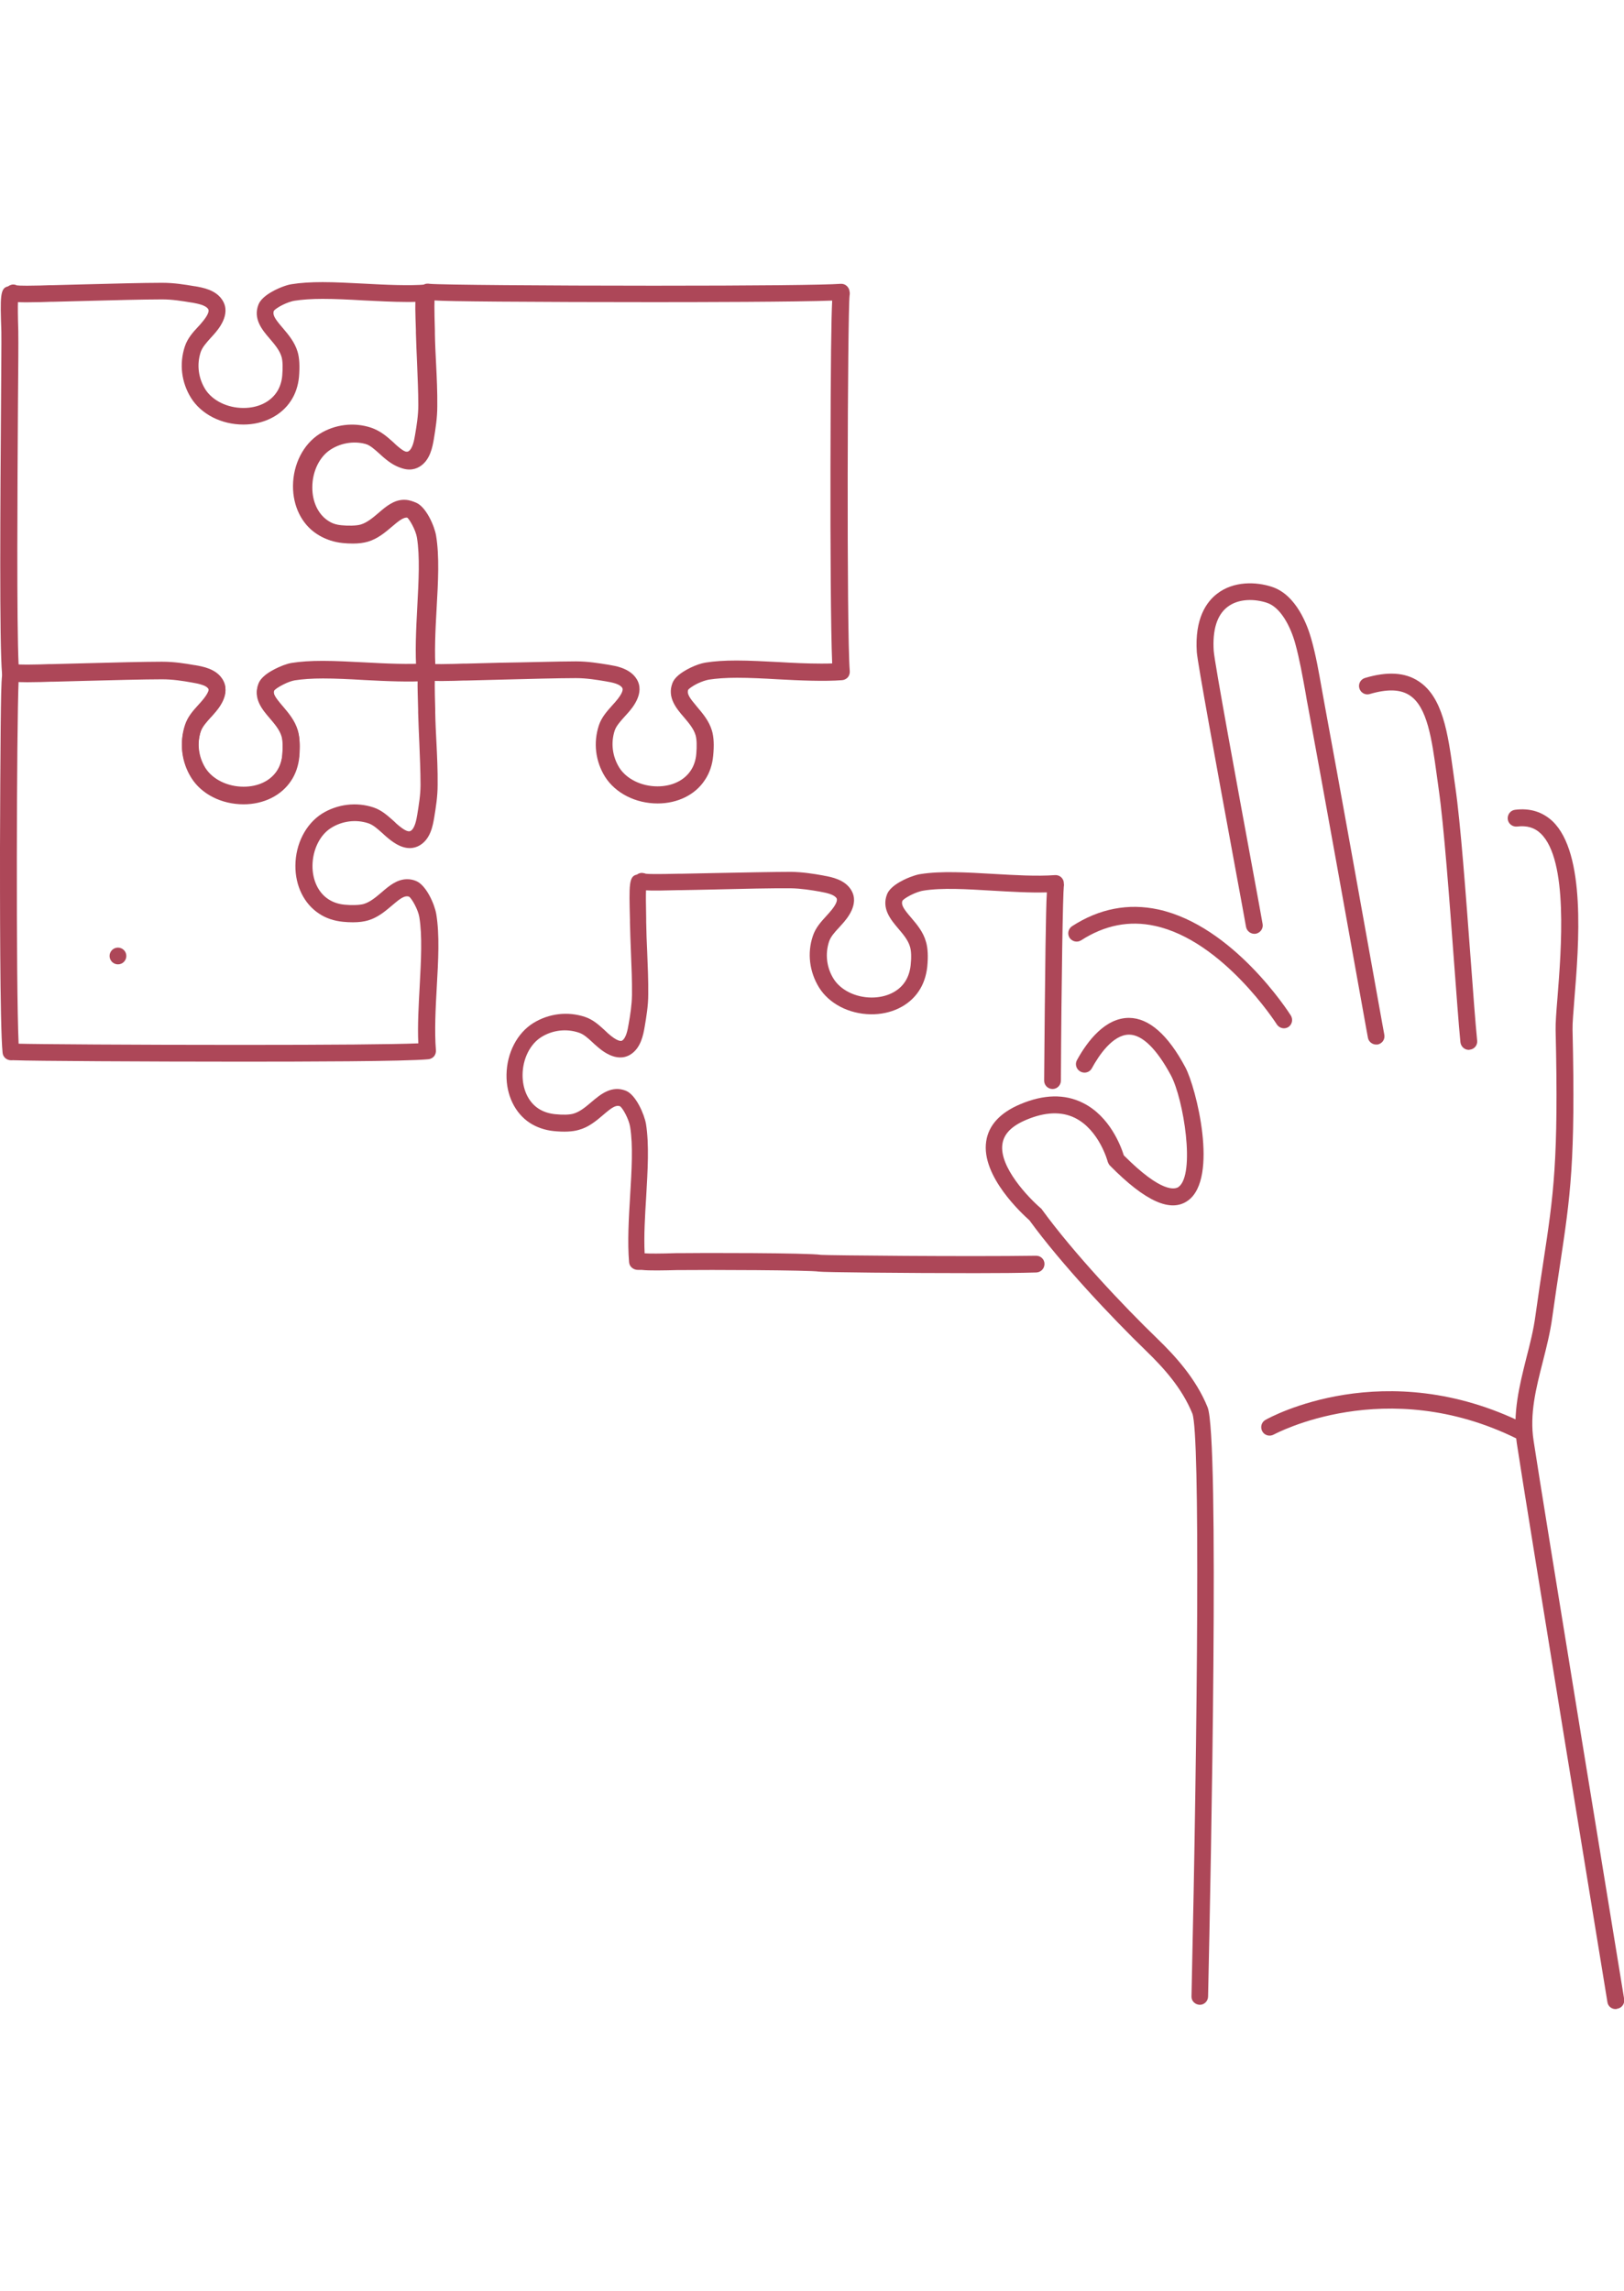 <?xml version="1.0" encoding="utf-8"?>
<!-- Generator: Adobe Illustrator 24.0.0, SVG Export Plug-In . SVG Version: 6.00 Build 0)  -->
<svg version="1.1" id="レイヤー_1" xmlns="http://www.w3.org/2000/svg" xmlns:xlink="http://www.w3.org/1999/xlink" x="0px"
	 y="0px" viewBox="0 0 95 134" style="enable-background:new 0 0 95 134;" xml:space="preserve">
<style type="text/css">
	.st0{fill:#AD4758;}
</style>
<g>
	<g>
		<path class="st0" d="M94.51,117.5c-0.24,0-0.45-0.17-0.48-0.41c-0.05-0.29-4.79-29.27-5.3-32.68c-0.26-1.75,0.16-3.4,0.56-5
			c0.21-0.81,0.42-1.64,0.53-2.47c0.17-1.21,0.32-2.22,0.46-3.13c0.6-3.94,0.9-5.92,0.72-13.56c-0.01-0.41,0.04-1.08,0.11-1.92
			c0.22-2.8,0.64-8.02-0.98-9.58c-0.36-0.35-0.82-0.48-1.38-0.41c-0.27,0.03-0.52-0.16-0.55-0.43c-0.03-0.27,0.16-0.52,0.43-0.55
			c0.87-0.11,1.6,0.12,2.19,0.67c1.96,1.88,1.54,7.19,1.28,10.37c-0.06,0.79-0.12,1.46-0.11,1.82c0.18,7.73-0.13,9.73-0.73,13.73
			c-0.14,0.9-0.29,1.91-0.46,3.12c-0.12,0.88-0.34,1.74-0.55,2.57c-0.4,1.57-0.78,3.06-0.54,4.61c0.51,3.4,5.25,32.38,5.3,32.67
			c0.04,0.27-0.14,0.52-0.41,0.56C94.56,117.5,94.53,117.5,94.51,117.5L94.51,117.5z"/>
		<path class="st0" d="M80.5,61.09c-0.23,0-0.44-0.17-0.48-0.4l-0.11-0.6c-0.75-4.19-2.75-15.32-3.38-18.69
			c-0.06-0.31-0.12-0.63-0.17-0.95c-0.17-0.93-0.34-1.9-0.59-2.81c-0.27-0.98-0.85-2.13-1.67-2.39c-0.67-0.22-1.63-0.27-2.3,0.25
			c-0.61,0.47-0.88,1.34-0.8,2.57c0.04,0.64,1.45,8.29,2.21,12.41c0.34,1.83,0.59,3.22,0.65,3.56c0.05,0.27-0.14,0.52-0.4,0.57
			c-0.27,0.04-0.52-0.14-0.57-0.4c-0.06-0.34-0.31-1.72-0.65-3.55c-1.1-5.98-2.18-11.87-2.23-12.52c-0.13-1.97,0.57-2.94,1.18-3.41
			c0.97-0.76,2.3-0.71,3.21-0.41c1.45,0.47,2.1,2.3,2.31,3.06c0.27,0.95,0.44,1.94,0.61,2.9c0.06,0.31,0.11,0.63,0.17,0.94
			c0.63,3.37,2.63,14.51,3.38,18.7l0.11,0.6c0.05,0.27-0.13,0.52-0.4,0.57C80.56,61.09,80.53,61.09,80.5,61.09L80.5,61.09z"/>
		<path class="st0" d="M85.92,61.4c-0.25,0-0.46-0.19-0.49-0.45c-0.11-1.13-0.23-2.83-0.38-4.79c-0.26-3.53-0.59-7.93-0.89-10.01
			c-0.04-0.29-0.08-0.58-0.12-0.87c-0.28-2.03-0.54-3.95-1.59-4.62c-0.54-0.35-1.3-0.37-2.32-0.07c-0.26,0.08-0.53-0.07-0.61-0.33
			c-0.08-0.26,0.07-0.53,0.33-0.61c1.31-0.39,2.34-0.33,3.13,0.19c1.42,0.92,1.72,3.05,2.03,5.31c0.04,0.29,0.08,0.57,0.12,0.86
			c0.31,2.12,0.62,6.35,0.9,10.08c0.14,1.88,0.27,3.66,0.38,4.77c0.03,0.27-0.17,0.51-0.44,0.53C85.95,61.4,85.94,61.4,85.92,61.4
			L85.92,61.4z"/>
		<path class="st0" d="M88.97,84.2c-0.07,0-0.15-0.02-0.22-0.05c-7.7-3.81-14.17-0.28-14.24-0.25c-0.24,0.13-0.54,0.05-0.67-0.19
			c-0.13-0.24-0.05-0.54,0.19-0.67c0.28-0.16,6.97-3.83,15.15,0.22c0.24,0.12,0.34,0.42,0.22,0.66C89.33,84.1,89.15,84.2,88.97,84.2
			L88.97,84.2z"/>
		<path class="st0" d="M70.19,117.25c0,0-0.01,0-0.01,0c-0.27-0.01-0.49-0.22-0.48-0.49c0.36-16.11,0.51-32.89,0.05-34.09
			c-0.62-1.52-1.72-2.71-2.71-3.67c-1.98-1.92-4.95-5.06-6.82-7.63c-0.38-0.34-2.84-2.57-2.53-4.62c0.14-0.94,0.81-1.67,1.99-2.17
			c1.37-0.58,2.6-0.61,3.66-0.08c1.59,0.78,2.24,2.56,2.4,3.07c2.24,2.25,3.01,1.98,3.2,1.85c1-0.73,0.3-5.15-0.45-6.54
			c-0.83-1.54-1.67-2.36-2.43-2.37c0,0,0,0-0.01,0c-0.96,0-1.78,1.23-2.18,1.97c-0.13,0.24-0.43,0.32-0.67,0.19
			C62.95,62.53,62.87,62.23,63,62c0.62-1.13,1.66-2.47,3.04-2.47c0,0,0.01,0,0.01,0c1.16,0.01,2.27,0.98,3.29,2.89
			c0.63,1.18,1.96,6.48,0.16,7.79c-1,0.73-2.49,0.07-4.57-2.04c-0.06-0.06-0.1-0.14-0.13-0.22c0-0.02-0.5-1.87-1.92-2.57
			c-0.79-0.39-1.75-0.35-2.84,0.11c-0.86,0.36-1.31,0.82-1.4,1.41c-0.21,1.35,1.55,3.17,2.24,3.76c0.03,0.02,0.06,0.05,0.08,0.09
			c1.84,2.53,4.78,5.65,6.75,7.55c1,0.97,2.24,2.3,2.93,4c0.7,1.71,0.2,26.81,0.03,34.46C70.67,117.03,70.45,117.25,70.19,117.25
			L70.19,117.25z"/>
		<path class="st0" d="M75.11,60.14c-0.16,0-0.32-0.08-0.42-0.23c-0.03-0.05-3.15-4.9-7.13-5.76c-1.5-0.33-2.94-0.04-4.31,0.84
			c-0.23,0.15-0.53,0.08-0.68-0.14c-0.15-0.23-0.08-0.53,0.14-0.68c1.59-1.03,3.29-1.36,5.05-0.98c4.38,0.96,7.61,5.98,7.75,6.2
			c0.14,0.23,0.08,0.53-0.15,0.68C75.29,60.11,75.2,60.14,75.11,60.14L75.11,60.14z"/>
	</g>
	<path class="st0" d="M14.08,62.09c-5.34,0-12.34-0.04-13.16-0.08c-0.02,0-0.03,0-0.04,0c-0.07-0.01-0.14,0-0.21,0
		c-0.27,0.01-0.5-0.18-0.52-0.45C-0.01,59.96,0,51.94,0,49.53c0.01-2.57,0.02-5.14,0.04-7.04c0.04-3.34,0.04-3.54,0.44-3.59
		c0.08-0.06,0.17-0.1,0.28-0.1c0.09,0,0.16,0.01,0.23,0.05c0.07,0.01,0.24,0.02,0.6,0.02c0.48,0,1.04-0.02,1.31-0.03l0.17,0
		c0.46-0.01,1.15-0.03,1.93-0.05c1.53-0.04,3.44-0.09,4.42-0.09H9.5c0.67,0,1.32,0.1,1.88,0.2c0.01,0,0.01,0,0.02,0
		c0.46,0.08,1.24,0.21,1.62,0.83c0.51,0.83-0.26,1.71-0.52,2c-0.06,0.07-0.13,0.14-0.19,0.21c-0.24,0.27-0.47,0.52-0.56,0.8
		c-0.24,0.73-0.14,1.52,0.27,2.18c0.42,0.66,1.29,1.09,2.23,1.09c0.85,0,1.56-0.34,1.95-0.93c0.18-0.28,0.29-0.6,0.32-0.96
		c0.04-0.47,0.03-0.86-0.04-1.1c-0.11-0.38-0.4-0.72-0.68-1.05c-0.44-0.52-1-1.17-0.67-2.01c0.23-0.58,1.24-0.97,1.44-1.05
		c0.19-0.07,0.36-0.12,0.5-0.14c0.5-0.08,1.09-0.12,1.81-0.12c0.78,0,1.63,0.05,2.46,0.09c1.27,0.07,2.63,0.13,3.61,0.05
		c0.13-0.01,0.27,0.03,0.37,0.12c0.1,0.09,0.16,0.21,0.16,0.35c0,0,0,0,0,0.01c0,0.02,0.01,0.05,0.01,0.07
		c0,0.08-0.01,0.16-0.04,0.23c-0.02,0.15-0.03,0.59,0.01,1.92l0,0.17c0.01,0.59,0.04,1.18,0.07,1.76c0.04,0.81,0.08,1.65,0.07,2.49
		c0,0.66-0.1,1.3-0.2,1.9c-0.08,0.47-0.21,1.24-0.83,1.62c-0.18,0.11-0.38,0.17-0.6,0.17c-0.55,0-1.03-0.37-1.4-0.69
		c-0.07-0.06-0.14-0.13-0.21-0.19c-0.27-0.24-0.52-0.47-0.81-0.57c-0.72-0.24-1.53-0.14-2.18,0.27c-0.66,0.41-1.08,1.28-1.09,2.2
		c-0.01,0.85,0.34,1.59,0.93,1.97c0.27,0.18,0.6,0.29,0.96,0.32c0.36,0.04,0.85,0.03,1.1-0.04c0.38-0.11,0.72-0.4,1.05-0.68
		c0.44-0.38,0.9-0.77,1.5-0.77c0.17,0,0.34,0.03,0.51,0.1c0.61,0.24,1.1,1.39,1.19,1.94c0.2,1.2,0.12,2.69,0.03,4.26
		c-0.07,1.27-0.14,2.59-0.05,3.7c0.01,0.13-0.03,0.26-0.11,0.36c-0.09,0.1-0.21,0.16-0.34,0.17C23.74,62.08,17.61,62.09,14.08,62.09
		L14.08,62.09z M1.09,61.04c0.94,0.03,6.75,0.07,12.99,0.07c5.32,0,8.95-0.03,10.39-0.09c-0.05-1.05,0.02-2.21,0.08-3.33
		c0.08-1.52,0.16-2.95-0.02-4.05c-0.07-0.44-0.44-1.09-0.6-1.2c-0.03-0.01-0.08-0.02-0.13-0.02c-0.24,0-0.54,0.26-0.86,0.53
		c-0.39,0.33-0.83,0.71-1.41,0.88c-0.24,0.07-0.53,0.11-0.88,0.11l0,0c-0.21,0-0.41-0.01-0.59-0.03c-0.52-0.05-1-0.21-1.4-0.48
		c-0.87-0.57-1.39-1.62-1.38-2.81c0.01-1.27,0.61-2.43,1.55-3.03c0.9-0.56,2.01-0.7,3.01-0.37c0.49,0.16,0.84,0.49,1.16,0.77
		c0.07,0.06,0.13,0.12,0.19,0.18c0.4,0.35,0.68,0.52,0.84,0.42c0.24-0.15,0.33-0.65,0.38-0.95c0.09-0.56,0.19-1.15,0.19-1.74
		c0-0.81-0.04-1.64-0.07-2.44c-0.03-0.6-0.05-1.19-0.07-1.79l0-0.16c-0.02-0.77-0.04-1.33-0.03-1.72c-0.19,0.01-0.39,0.01-0.61,0.01
		c-0.82,0-1.7-0.05-2.54-0.1c-0.85-0.05-1.65-0.09-2.4-0.09c-0.66,0-1.2,0.04-1.65,0.11c-0.06,0.01-0.16,0.03-0.33,0.09
		c-0.47,0.17-0.81,0.41-0.87,0.5c-0.09,0.24,0.07,0.48,0.51,0.99c0.33,0.39,0.71,0.83,0.88,1.41c0.11,0.37,0.13,0.86,0.08,1.47
		c-0.05,0.51-0.21,1-0.48,1.4c-0.56,0.86-1.6,1.38-2.77,1.38c-1.29,0-2.46-0.6-3.06-1.55c-0.57-0.91-0.7-2-0.37-3.01
		c0.16-0.49,0.48-0.84,0.77-1.16c0.06-0.07,0.12-0.13,0.18-0.2c0.48-0.55,0.47-0.76,0.42-0.84c-0.14-0.24-0.63-0.32-0.94-0.38
		c-0.01,0-0.01,0-0.02,0c-0.52-0.09-1.14-0.19-1.74-0.19H9.43c-0.97,0-2.87,0.05-4.39,0.09c-0.77,0.02-1.47,0.04-1.93,0.05l-0.15,0
		c-0.39,0.01-1.32,0.05-1.87,0.02C0.97,42.49,0.93,57.68,1.09,61.04L1.09,61.04z M6.9,56.4c-0.27,0-0.49-0.22-0.49-0.49
		c0-0.27,0.22-0.49,0.49-0.49c0.27,0,0.49,0.22,0.49,0.49C7.39,56.18,7.17,56.4,6.9,56.4L6.9,56.4z"/>
	<path class="st0" d="M57.03,74.46c-4.02,0-8.92-0.05-9.13-0.09c-0.51-0.09-6.47-0.11-8.13-0.09l-0.15,0
		c-0.76,0.02-1.68,0.04-2.07-0.01l-0.11,0c-0.04,0-0.08,0-0.12,0c-0.26,0-0.5-0.18-0.52-0.45c-0.1-1.18-0.02-2.55,0.06-3.87
		c0.09-1.52,0.18-2.95,0-4.05c-0.07-0.44-0.43-1.1-0.59-1.2c-0.24-0.09-0.48,0.07-0.99,0.51c-0.39,0.33-0.83,0.71-1.42,0.87
		c-0.37,0.11-0.87,0.13-1.47,0.07c-0.51-0.05-1-0.22-1.4-0.48c-0.87-0.57-1.38-1.63-1.36-2.82c0.02-1.27,0.62-2.43,1.57-3.02
		c0.91-0.56,2.01-0.69,3.01-0.36c0.49,0.16,0.84,0.49,1.16,0.78c0.06,0.06,0.13,0.12,0.19,0.18c0.54,0.48,0.76,0.47,0.83,0.43
		c0.24-0.15,0.33-0.65,0.38-0.95c0.1-0.55,0.19-1.14,0.2-1.74c0.01-0.81-0.03-1.63-0.06-2.42c-0.02-0.6-0.05-1.21-0.06-1.81l0-0.16
		c-0.05-2.03-0.07-2.54,0.41-2.63c0.08-0.06,0.18-0.1,0.29-0.1c0.08,0.01,0.16,0.02,0.23,0.05c0.15,0.02,0.61,0.03,1.91,0l0.17,0
		c0.47-0.01,1.17-0.02,1.96-0.04c1.56-0.03,3.5-0.07,4.46-0.07c0.66,0.01,1.31,0.11,1.86,0.21c0.01,0,0.03,0,0.04,0.01
		c0.46,0.08,1.24,0.23,1.61,0.84c0.51,0.83-0.27,1.71-0.53,2c-0.06,0.07-0.13,0.14-0.19,0.21c-0.24,0.26-0.47,0.51-0.57,0.8
		c-0.24,0.73-0.15,1.52,0.26,2.18c0.41,0.66,1.27,1.09,2.2,1.1c0.01,0,0.03,0,0.04,0c0.83,0,1.56-0.34,1.94-0.92
		c0.18-0.27,0.29-0.6,0.33-0.96c0.05-0.46,0.04-0.85-0.04-1.1c-0.11-0.38-0.4-0.72-0.68-1.05c-0.44-0.52-0.99-1.17-0.66-2.01
		c0.23-0.58,1.24-0.97,1.45-1.04c0.19-0.07,0.36-0.12,0.51-0.14c1.2-0.19,2.69-0.1,4.26-0.01c1.24,0.07,2.52,0.15,3.6,0.07
		c0.13-0.01,0.26,0.03,0.36,0.12c0.1,0.09,0.16,0.21,0.16,0.35l0,0.01c0,0.02,0.01,0.05,0.01,0.07c0,0.04,0,0.08-0.01,0.12
		c-0.05,0.39-0.14,5.32-0.17,11.35c0,0.27-0.22,0.49-0.49,0.49c0,0,0,0,0,0c-0.27,0-0.49-0.22-0.49-0.49
		c0.02-2.79,0.05-5.65,0.08-7.85c0.03-1.61,0.04-2.57,0.08-3.16c-1.01,0.03-2.12-0.04-3.19-0.1c-1.52-0.09-2.95-0.18-4.05,0
		c-0.06,0.01-0.16,0.03-0.33,0.09c-0.47,0.17-0.82,0.41-0.88,0.5c-0.09,0.24,0.07,0.48,0.51,0.99c0.33,0.39,0.71,0.83,0.87,1.42
		c0.11,0.37,0.13,0.87,0.07,1.47c-0.06,0.52-0.22,1-0.49,1.4c-0.57,0.87-1.64,1.38-2.82,1.36c-1.27-0.02-2.43-0.62-3.02-1.57
		c-0.56-0.91-0.7-2.01-0.36-3.01c0.16-0.49,0.49-0.84,0.78-1.16c0.06-0.07,0.12-0.13,0.18-0.2c0.48-0.54,0.47-0.76,0.43-0.84
		c-0.14-0.23-0.59-0.32-0.91-0.38c-0.01,0-0.03,0-0.04-0.01c-0.52-0.09-1.13-0.19-1.74-0.2c-0.94-0.01-2.88,0.03-4.43,0.07
		c-0.79,0.02-1.5,0.03-1.97,0.04l-0.16,0c-0.89,0.02-1.5,0.04-1.9,0.01c-0.01,0.27-0.01,0.76,0.01,1.67l0,0.17
		c0.01,0.59,0.03,1.19,0.06,1.78c0.03,0.81,0.07,1.64,0.06,2.47c0,0.67-0.11,1.31-0.21,1.9c-0.08,0.46-0.22,1.24-0.84,1.62
		c-0.83,0.5-1.71-0.27-2-0.53c-0.07-0.06-0.14-0.12-0.21-0.19c-0.27-0.25-0.52-0.48-0.81-0.57c-0.72-0.24-1.52-0.15-2.18,0.26
		c-0.66,0.41-1.09,1.27-1.1,2.2c-0.01,0.85,0.33,1.59,0.92,1.98c0.27,0.18,0.6,0.29,0.96,0.33c0.47,0.05,0.86,0.04,1.1-0.03
		c0.38-0.11,0.72-0.4,1.05-0.68c0.52-0.44,1.17-0.99,2.01-0.66c0.6,0.24,1.09,1.41,1.18,1.95c0.19,1.2,0.1,2.69,0.01,4.26
		c-0.07,1.12-0.14,2.28-0.09,3.3c0.29,0.02,0.91,0.02,1.84-0.01l0.16,0c1.14-0.02,7.61-0.02,8.32,0.1
		c0.37,0.03,8.57,0.11,12.57,0.05c0,0,0,0,0.01,0c0.27,0,0.49,0.21,0.49,0.48c0,0.27-0.21,0.49-0.48,0.5
		C59.71,74.45,58.42,74.46,57.03,74.46L57.03,74.46z"/>
	<path class="st0" d="M14.25,47.04c-1.29,0-2.46-0.59-3.06-1.55c-0.57-0.91-0.7-2-0.37-3.01c0.16-0.49,0.49-0.85,0.78-1.16
		c0.06-0.06,0.12-0.13,0.17-0.19c0.48-0.55,0.47-0.76,0.42-0.84c-0.06-0.1-0.18-0.18-0.38-0.24c-0.18-0.06-0.38-0.1-0.57-0.13
		c-0.55-0.1-1.14-0.19-1.74-0.19H9.43c-0.98,0-2.9,0.05-4.44,0.09c-0.76,0.02-1.43,0.04-1.89,0.05l-0.12,0
		c-0.27,0.01-0.87,0.03-1.38,0.03c-0.35,0-0.58-0.01-0.74-0.03l-0.1,0c-0.04,0-0.08,0-0.12,0c-0.25,0.02-0.5-0.18-0.52-0.45
		c-0.16-1.79-0.1-10.21-0.06-15.78c0.01-2.07,0.03-3.71,0.02-4.1l0-0.13c-0.07-2.05-0.08-2.57,0.39-2.66
		c0.08-0.06,0.18-0.1,0.28-0.11c0.08,0,0.16,0.01,0.23,0.05c0.07,0.01,0.24,0.02,0.6,0.02c0.49,0,1.08-0.02,1.34-0.03l0.14,0
		c0.46-0.01,1.15-0.03,1.91-0.05c1.54-0.04,3.45-0.09,4.43-0.09H9.5c0.67,0,1.3,0.1,1.88,0.2c0.01,0,0.01,0,0.02,0
		c0.46,0.08,1.24,0.21,1.62,0.83c0.51,0.82-0.26,1.71-0.52,2c-0.06,0.07-0.13,0.14-0.19,0.21c-0.24,0.27-0.47,0.52-0.57,0.81
		c-0.24,0.73-0.14,1.52,0.27,2.18c0.42,0.66,1.29,1.09,2.23,1.09c0.85,0,1.56-0.34,1.95-0.93c0.18-0.27,0.29-0.61,0.32-0.96
		c0.04-0.47,0.03-0.86-0.04-1.1c-0.11-0.38-0.4-0.72-0.68-1.05c-0.45-0.52-1-1.17-0.67-2.01c0.23-0.58,1.24-0.98,1.44-1.05
		c0.19-0.07,0.36-0.12,0.51-0.14c0.49-0.08,1.09-0.12,1.8-0.12c0.78,0,1.63,0.05,2.45,0.09c1.27,0.07,2.63,0.13,3.61,0.05
		c0.14-0.01,0.27,0.03,0.37,0.12c0.1,0.09,0.16,0.22,0.16,0.35c0,0,0,0,0,0.01c0,0.02,0.01,0.05,0.01,0.07
		c0,0.08-0.01,0.16-0.04,0.23c-0.02,0.15-0.03,0.59,0.01,1.92l0,0.17c0.01,0.59,0.04,1.18,0.07,1.77c0.04,0.81,0.08,1.65,0.07,2.49
		c0,0.66-0.1,1.3-0.2,1.9c-0.08,0.46-0.21,1.24-0.83,1.62c-0.18,0.11-0.38,0.17-0.6,0.17c-0.55,0-1.04-0.37-1.4-0.69
		c-0.07-0.06-0.14-0.13-0.21-0.19c-0.27-0.24-0.52-0.47-0.8-0.57c-0.72-0.24-1.53-0.14-2.18,0.27c-0.66,0.41-1.09,1.28-1.09,2.21
		c-0.01,0.85,0.34,1.59,0.93,1.97c0.27,0.18,0.6,0.29,0.96,0.32c0.37,0.04,0.85,0.04,1.1-0.04c0.38-0.11,0.72-0.4,1.05-0.68
		c0.44-0.38,0.9-0.77,1.5-0.77c0.17,0,0.34,0.03,0.51,0.1c0.61,0.24,1.1,1.39,1.19,1.94c0.2,1.2,0.12,2.69,0.03,4.26
		c-0.07,1.27-0.14,2.59-0.05,3.7c0.01,0.13-0.03,0.26-0.11,0.36c-0.09,0.1-0.21,0.16-0.34,0.17c-1.03,0.08-2.44,0.02-3.75-0.05
		c-0.85-0.05-1.65-0.09-2.4-0.09c-0.66,0-1.2,0.04-1.65,0.11c-0.17,0.03-0.4,0.11-0.64,0.23c-0.35,0.17-0.53,0.32-0.56,0.37
		c-0.09,0.24,0.07,0.48,0.51,0.99c0.33,0.39,0.71,0.83,0.88,1.41c0.11,0.37,0.13,0.87,0.08,1.47c-0.05,0.51-0.21,1-0.48,1.4
		C16.46,46.53,15.42,47.04,14.25,47.04L14.25,47.04L14.25,47.04z M9.43,38.74H9.5c0.68,0,1.34,0.1,1.9,0.2
		c0.23,0.04,0.48,0.09,0.73,0.17c0.42,0.14,0.71,0.36,0.89,0.66c0.51,0.83-0.26,1.71-0.52,2c-0.06,0.07-0.12,0.14-0.19,0.21
		c-0.24,0.27-0.47,0.52-0.57,0.81c-0.24,0.73-0.14,1.52,0.27,2.18c0.42,0.66,1.29,1.09,2.23,1.09c0.85,0,1.56-0.34,1.95-0.93
		c0.18-0.27,0.29-0.61,0.32-0.96c0.04-0.47,0.03-0.86-0.04-1.1c-0.11-0.38-0.4-0.72-0.68-1.05c-0.45-0.52-1-1.17-0.67-2.01
		c0.15-0.39,0.65-0.69,1.04-0.88c0.32-0.16,0.64-0.27,0.9-0.31c0.5-0.08,1.09-0.12,1.81-0.12c0.78,0,1.63,0.05,2.46,0.09
		c0.83,0.05,1.69,0.09,2.49,0.09c0.23,0,0.44,0,0.64-0.01c-0.05-1.05,0.02-2.21,0.08-3.33c0.08-1.52,0.16-2.95-0.02-4.05
		c-0.07-0.44-0.44-1.09-0.6-1.2c-0.03-0.01-0.08-0.02-0.13-0.02c-0.24,0-0.54,0.26-0.86,0.53c-0.39,0.33-0.83,0.71-1.41,0.88
		c-0.24,0.07-0.53,0.11-0.87,0.11c-0.21,0-0.42-0.01-0.6-0.03c-0.51-0.05-1-0.21-1.4-0.48c-0.87-0.57-1.39-1.62-1.38-2.8
		c0.01-1.28,0.61-2.44,1.55-3.03c0.9-0.56,2.02-0.7,3.01-0.37c0.49,0.16,0.84,0.49,1.16,0.77c0.06,0.06,0.13,0.12,0.19,0.18
		c0.4,0.35,0.68,0.52,0.84,0.42c0.24-0.15,0.33-0.65,0.38-0.95c0.09-0.56,0.19-1.15,0.19-1.74c0-0.81-0.04-1.64-0.07-2.44
		c-0.03-0.6-0.05-1.19-0.07-1.79l0-0.16c-0.02-0.77-0.04-1.33-0.03-1.72c-0.19,0.01-0.4,0.01-0.61,0.01c-0.82,0-1.7-0.05-2.54-0.09
		c-0.85-0.05-1.65-0.09-2.4-0.09c-0.66,0-1.2,0.04-1.65,0.11c-0.06,0.01-0.16,0.03-0.33,0.09c-0.47,0.17-0.81,0.41-0.87,0.5
		c-0.09,0.24,0.07,0.48,0.51,0.99c0.33,0.39,0.71,0.83,0.88,1.41c0.11,0.37,0.13,0.86,0.08,1.47c-0.05,0.51-0.21,1-0.48,1.4
		c-0.56,0.86-1.6,1.38-2.77,1.38c-1.29,0-2.46-0.6-3.06-1.55c-0.57-0.91-0.7-2-0.37-3.01c0.16-0.49,0.49-0.85,0.78-1.16
		c0.06-0.06,0.12-0.13,0.17-0.19c0.48-0.55,0.47-0.76,0.42-0.84c-0.15-0.24-0.63-0.32-0.93-0.38c-0.01,0-0.01,0-0.02,0
		c-0.55-0.09-1.14-0.19-1.74-0.19H9.43c-0.97,0-2.88,0.05-4.41,0.09c-0.77,0.02-1.46,0.04-1.92,0.05l-0.12,0
		c-0.27,0.01-0.87,0.03-1.37,0.03c-0.21,0-0.39,0-0.56-0.01c-0.01,0.27-0.01,0.77,0.02,1.7l0,0.14c0.01,0.41,0,1.97-0.02,4.13
		C1.02,28.51,0.97,36.45,1.09,38.9c0.1,0.01,0.26,0.01,0.52,0.01c0.49,0,1.08-0.02,1.34-0.03l0.13,0c0.45-0.01,1.13-0.03,1.88-0.05
		C6.51,38.79,8.45,38.74,9.43,38.74L9.43,38.74z"/>
	<path class="st0" d="M38.47,46.99c-1.29,0-2.46-0.6-3.07-1.55c-0.57-0.91-0.7-2-0.37-3.01c0.16-0.49,0.49-0.84,0.77-1.16
		c0.06-0.07,0.12-0.13,0.18-0.2c0.48-0.55,0.47-0.76,0.42-0.84c-0.06-0.1-0.18-0.18-0.38-0.25c-0.18-0.06-0.38-0.1-0.57-0.13
		c-0.53-0.09-1.14-0.19-1.74-0.19h-0.05c-0.96,0-2.86,0.05-4.39,0.09c-0.78,0.02-1.49,0.04-1.95,0.05l-0.17,0
		c-0.29,0.01-0.85,0.03-1.32,0.03c-0.33,0-0.56-0.01-0.71-0.02c0,0-0.01,0-0.01,0c-0.07,0-0.15,0-0.22,0
		c-0.25,0.02-0.5-0.18-0.52-0.45c-0.1-1.18-0.03-2.55,0.04-3.87c0.08-1.52,0.16-2.95-0.02-4.05c-0.07-0.44-0.44-1.09-0.6-1.2
		c-0.03-0.01-0.08-0.02-0.13-0.02c-0.24,0-0.54,0.26-0.86,0.53c-0.39,0.33-0.83,0.71-1.41,0.88c-0.24,0.07-0.53,0.1-0.88,0.1
		c-0.21,0-0.41-0.01-0.59-0.03c-0.51-0.05-1-0.21-1.4-0.48c-0.87-0.57-1.39-1.62-1.38-2.81c0.01-1.27,0.61-2.43,1.55-3.03
		c0.89-0.56,2.01-0.7,3.01-0.37c0.49,0.16,0.84,0.49,1.16,0.78c0.07,0.06,0.13,0.12,0.2,0.18c0.4,0.35,0.68,0.52,0.84,0.42
		c0.24-0.15,0.33-0.65,0.38-0.95c0.09-0.53,0.19-1.14,0.19-1.74c0-0.8-0.04-1.62-0.07-2.42c-0.03-0.6-0.05-1.21-0.07-1.81l0-0.15
		c-0.07-2.02-0.08-2.54,0.39-2.63c0.08-0.06,0.18-0.1,0.28-0.1c0.05,0,0.09,0,0.14,0.01c0.62,0.06,6.77,0.11,13.09,0.11
		c5.92,0,10.01-0.04,10.94-0.11c0.13-0.01,0.26,0.03,0.36,0.12c0.1,0.09,0.16,0.21,0.17,0.34h0c0.01,0.03,0.01,0.06,0.01,0.1
		c0,0.04,0,0.08-0.01,0.12c-0.12,1-0.18,19.7,0.01,21.97c0.01,0.13-0.03,0.26-0.11,0.36c-0.09,0.1-0.21,0.16-0.34,0.17
		c-1.03,0.08-2.45,0.02-3.75-0.05c-0.85-0.05-1.65-0.09-2.4-0.09c-0.66,0-1.2,0.04-1.65,0.11c-0.16,0.03-0.41,0.11-0.64,0.22
		c-0.37,0.18-0.53,0.33-0.56,0.37c-0.09,0.24,0.08,0.48,0.51,0.99c0.33,0.39,0.71,0.83,0.88,1.41c0.11,0.37,0.13,0.86,0.07,1.47
		c-0.05,0.52-0.21,1-0.48,1.4C40.68,46.48,39.64,46.99,38.47,46.99L38.47,46.99z M33.66,38.68h0.05c0.68,0,1.34,0.11,1.9,0.2
		c0.22,0.04,0.48,0.08,0.73,0.17c0.42,0.15,0.71,0.36,0.9,0.66c0.51,0.82-0.26,1.71-0.52,2c-0.06,0.07-0.13,0.14-0.19,0.21
		c-0.24,0.27-0.47,0.52-0.57,0.8c-0.24,0.73-0.14,1.52,0.27,2.18c0.42,0.66,1.29,1.09,2.23,1.09c0.85,0,1.56-0.34,1.95-0.93
		c0.18-0.27,0.29-0.6,0.32-0.96c0.04-0.47,0.03-0.86-0.04-1.1c-0.11-0.38-0.4-0.72-0.68-1.05c-0.45-0.52-1-1.17-0.67-2.01
		c0.12-0.31,0.47-0.6,1.03-0.88c0.33-0.16,0.65-0.27,0.91-0.31c0.5-0.08,1.09-0.12,1.81-0.12c0.78,0,1.63,0.05,2.45,0.09
		c0.83,0.05,1.69,0.09,2.49,0.09c0.23,0,0.45,0,0.65-0.01c-0.08-1.9-0.11-7-0.1-11.46c0.01-6.29,0.05-8.75,0.1-9.76
		c-2.1,0.08-7.9,0.09-10.48,0.09c-3.18,0-6.46-0.01-9.01-0.03c-2.14-0.02-3.29-0.03-3.92-0.08c0,0-0.01,0.01-0.01,0.01
		c-0.01,0.26-0.01,0.76,0.02,1.71l0,0.17c0.01,0.59,0.04,1.19,0.07,1.79c0.04,0.81,0.07,1.64,0.07,2.47c0,0.68-0.11,1.34-0.2,1.9
		c-0.08,0.46-0.21,1.24-0.83,1.62c-0.18,0.11-0.38,0.17-0.6,0.17c-0.55,0-1.03-0.37-1.4-0.69c-0.07-0.06-0.14-0.13-0.21-0.19
		c-0.27-0.24-0.52-0.47-0.81-0.57c-0.72-0.24-1.53-0.14-2.18,0.27c-0.66,0.41-1.09,1.28-1.09,2.2c-0.01,0.85,0.34,1.59,0.93,1.98
		c0.27,0.18,0.6,0.29,0.96,0.32c0.37,0.04,0.85,0.03,1.1-0.04c0.38-0.11,0.72-0.4,1.05-0.68c0.44-0.38,0.9-0.77,1.5-0.77
		c0.17,0,0.34,0.03,0.51,0.1c0.6,0.23,1.1,1.41,1.19,1.94c0.2,1.2,0.12,2.69,0.03,4.26c-0.06,1.12-0.12,2.28-0.07,3.3
		c0.1,0.01,0.26,0.01,0.52,0.01c0.46,0,1.01-0.02,1.29-0.03l0.19,0c0.46-0.01,1.16-0.03,1.94-0.05
		C30.78,38.74,32.69,38.68,33.66,38.68L33.66,38.68z"/>
</g>
</svg>

